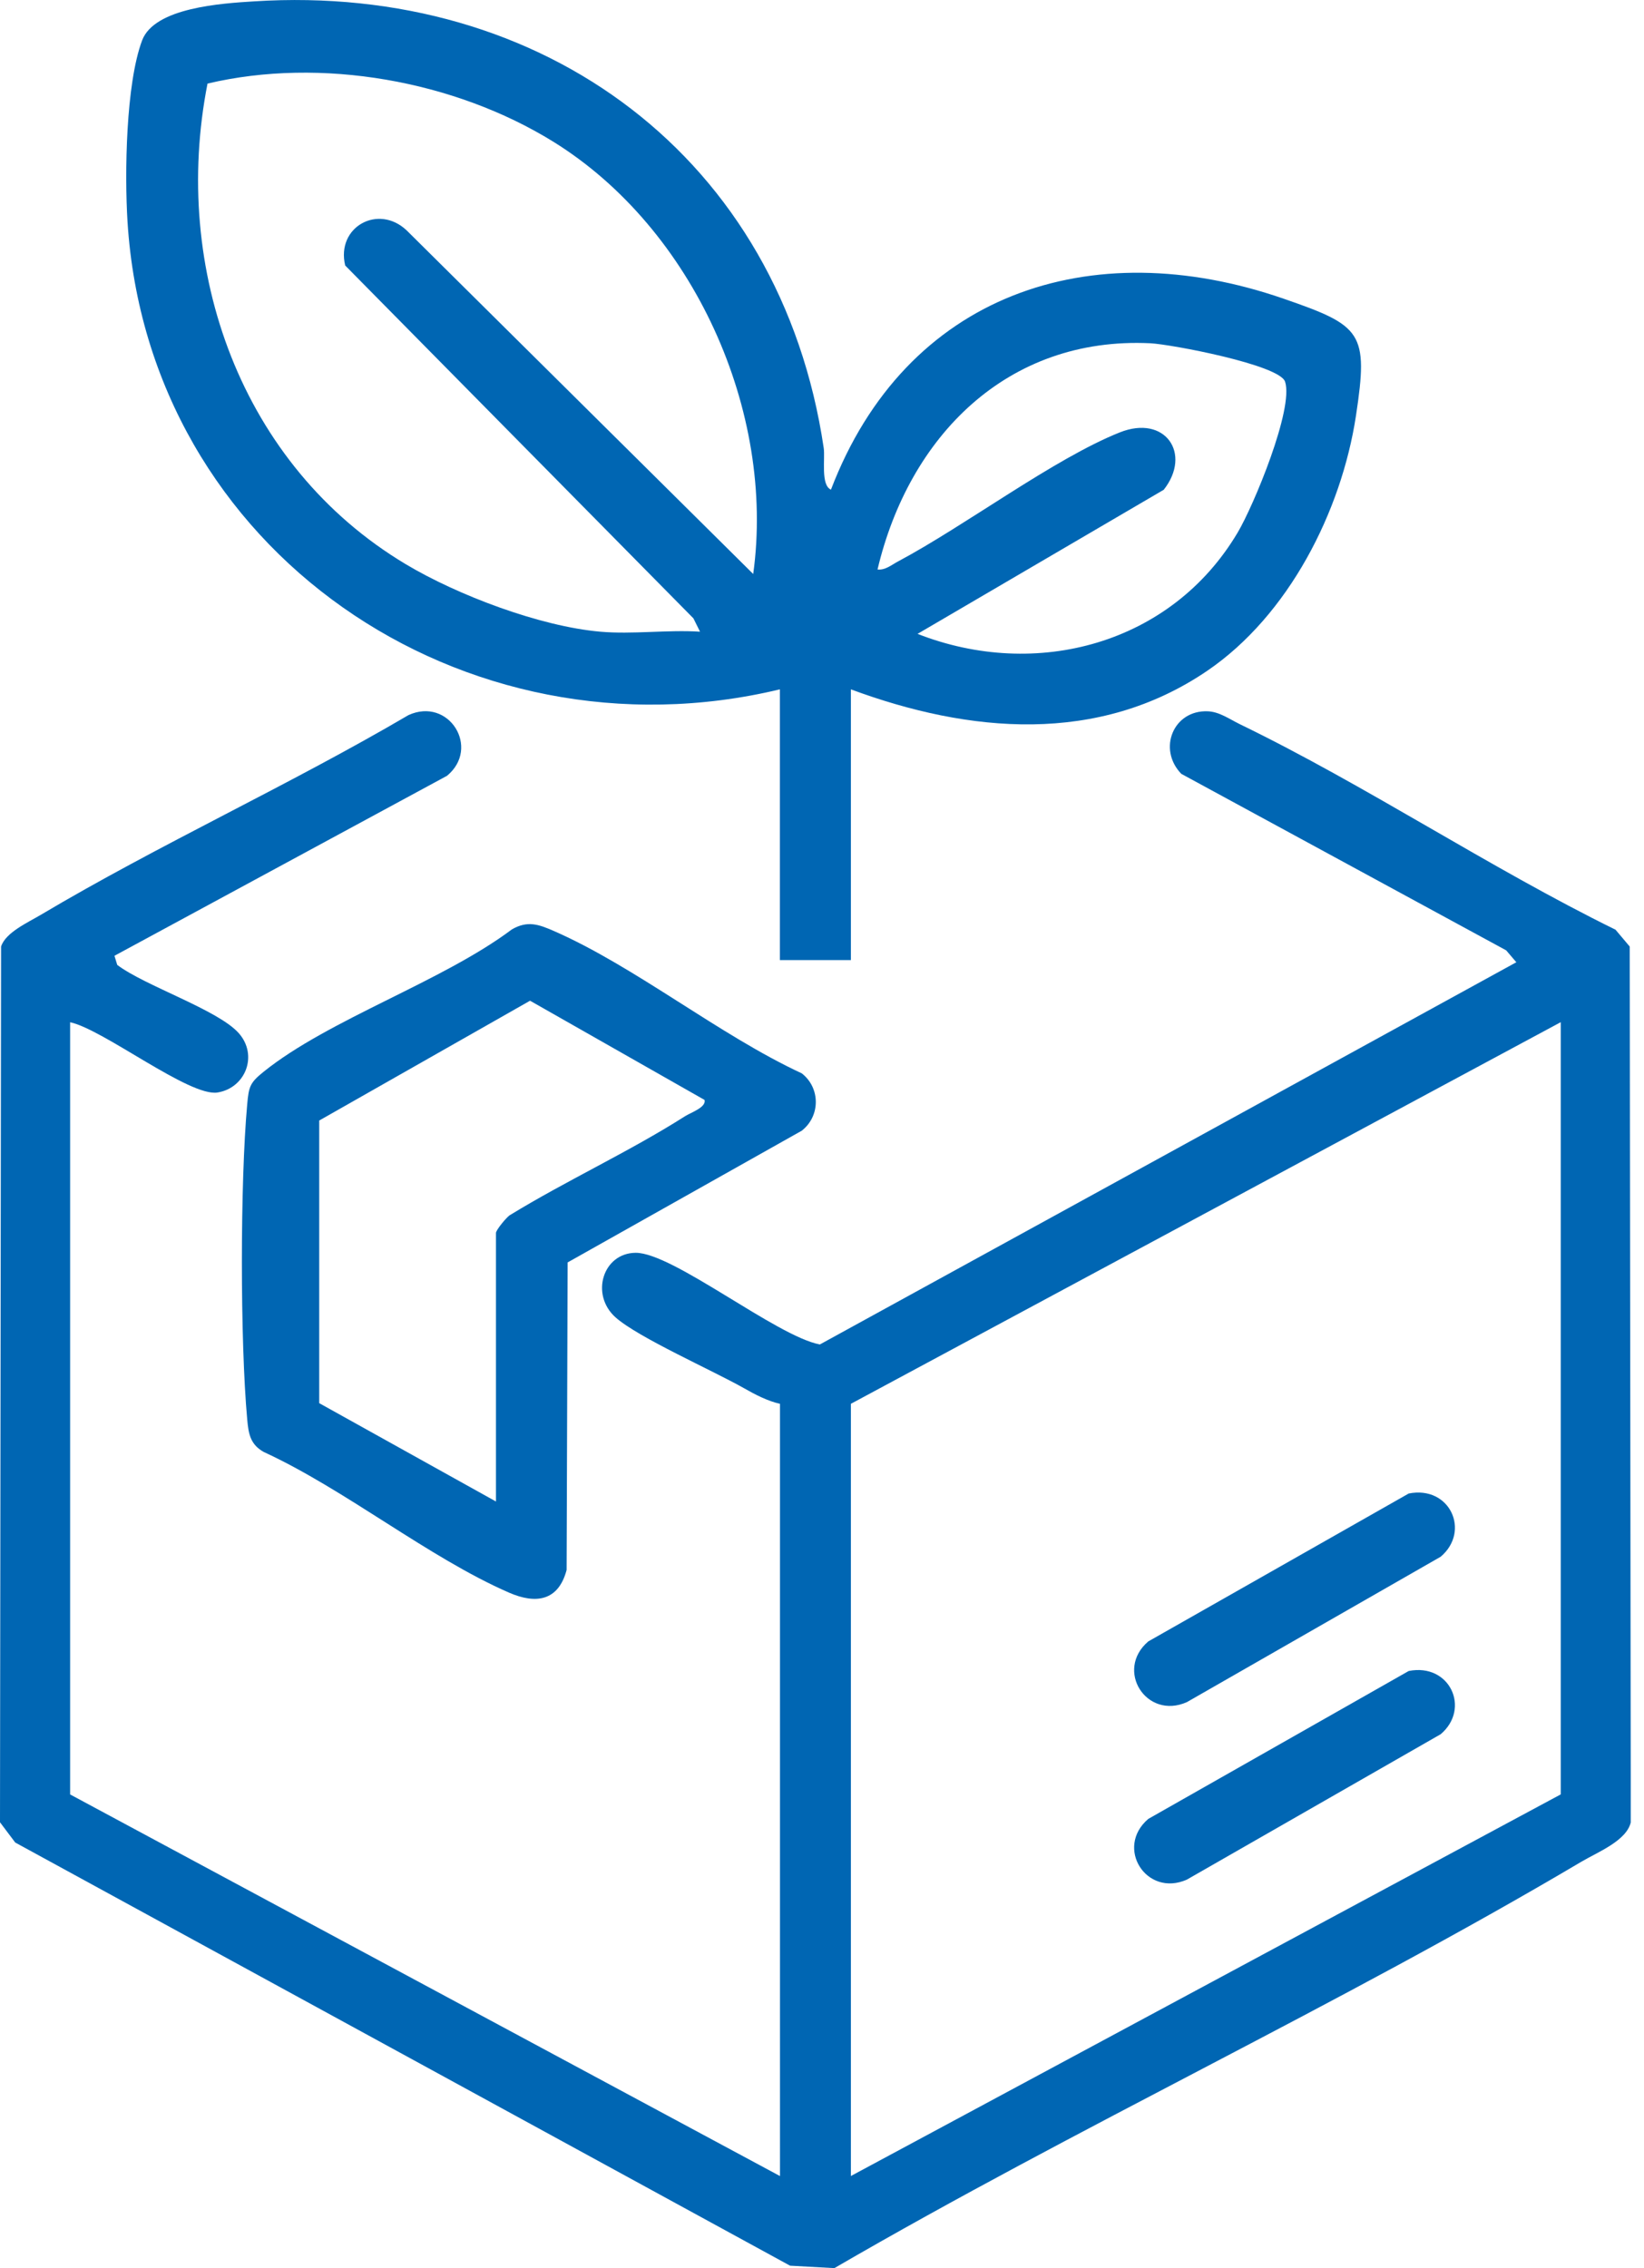 <svg width="58" height="80" viewBox="0 0 58 80" fill="none" xmlns="http://www.w3.org/2000/svg">
<g clip-path="url(#clip0_0_128)">
<path d="M27.514 49.513C27.085 49.417 26.637 49.185 26.259 48.969C25.132 48.33 22.531 47.184 21.719 46.467C20.814 45.663 21.27 44.196 22.424 44.187C23.737 44.177 27.401 47.136 28.925 47.42L53.496 33.939L53.137 33.519L41.676 27.294C40.831 26.42 41.396 25.034 42.615 25.088C43.027 25.107 43.382 25.368 43.74 25.542C48.202 27.706 52.522 30.594 56.995 32.791L57.496 33.385L57.534 64.271C57.388 64.924 56.365 65.325 55.794 65.662C47.259 70.716 38.033 75.005 29.437 79.998L27.873 79.912L0.537 64.987L0 64.273L0.038 33.387C0.192 32.892 0.979 32.54 1.428 32.273C5.619 29.782 10.194 27.698 14.411 25.222C15.837 24.572 16.962 26.38 15.77 27.363L4.038 33.711L4.136 34.033C5.108 34.771 7.697 35.618 8.425 36.442C9.113 37.22 8.665 38.372 7.676 38.533C6.687 38.694 3.651 36.308 2.474 36.055V63.291L27.518 76.751V49.515L27.514 49.513ZM55.063 36.053L30.019 49.513V76.749L55.063 63.289V36.053Z" fill="#0066B3"/>
<path d="M27.514 24.314C16.366 26.987 5.221 19.44 4.498 7.808C4.395 6.141 4.437 2.963 5.014 1.424C5.451 0.266 7.822 0.119 8.96 0.048C19.177 -0.606 27.549 5.577 29.061 15.804C29.115 16.17 28.948 17.113 29.316 17.27C31.955 10.367 38.462 8.174 45.285 10.535C48.047 11.49 48.286 11.718 47.838 14.664C47.324 18.041 45.459 21.709 42.59 23.66C38.742 26.278 34.192 25.86 30.019 24.314V33.862H27.514V24.314ZM21.176 22.28C22.305 22.38 23.555 22.207 24.697 22.28L24.463 21.809L12.178 9.364C11.852 8 13.353 7.178 14.351 8.13L26.573 20.245C27.365 14.51 24.465 8.061 19.52 4.998C16.04 2.844 11.325 2.001 7.321 2.948C6.035 9.487 8.496 16.423 14.319 19.902C16.149 20.996 19.055 22.094 21.176 22.28ZM30.957 20.086C31.235 20.118 31.453 19.923 31.687 19.8C34.058 18.537 37.187 16.176 39.503 15.252C41.105 14.612 42.059 15.998 41.057 17.274L32.371 22.357C36.559 23.999 41.327 22.723 43.664 18.784C44.225 17.841 45.651 14.413 45.337 13.462C45.141 12.866 41.312 12.143 40.584 12.107C35.522 11.864 32.066 15.407 30.959 20.086H30.957Z" fill="#0066B3"/>
<path d="M20.026 44.53L19.99 55.374C19.701 56.464 18.913 56.589 17.958 56.173C15.116 54.933 12.18 52.535 9.303 51.211C8.826 50.943 8.768 50.567 8.722 50.069C8.471 47.309 8.471 41.701 8.722 38.941C8.778 38.32 8.82 38.188 9.303 37.799C11.607 35.949 15.599 34.625 18.058 32.781C18.614 32.459 19.007 32.605 19.536 32.835C22.411 34.092 25.381 36.511 28.287 37.858C28.946 38.372 28.946 39.363 28.287 39.88L20.023 44.528L20.026 44.53ZM17.498 52.957V43.487C17.498 43.386 17.845 42.964 17.974 42.868C19.973 41.641 22.206 40.62 24.176 39.365C24.375 39.24 24.925 39.054 24.856 38.795L18.7 35.296L11.262 39.522V49.49L17.498 52.959V52.957Z" fill="#0066B3"/>
<path d="M49.699 52.677C51.148 52.388 51.891 54.002 50.828 54.906L41.873 60.035C40.442 60.669 39.326 58.904 40.511 57.894L49.699 52.677Z" fill="#0066B3"/>
<path d="M49.699 58.937C51.148 58.649 51.891 60.263 50.828 61.166L41.873 66.295C40.442 66.929 39.326 65.164 40.511 64.154L49.699 58.937Z" fill="#0066B3"/>
</g>
<defs>
<clipPath id="clip0_0_128">
<rect width="57.532" height="80" fill="white"/>
</clipPath>
</defs>
</svg>
